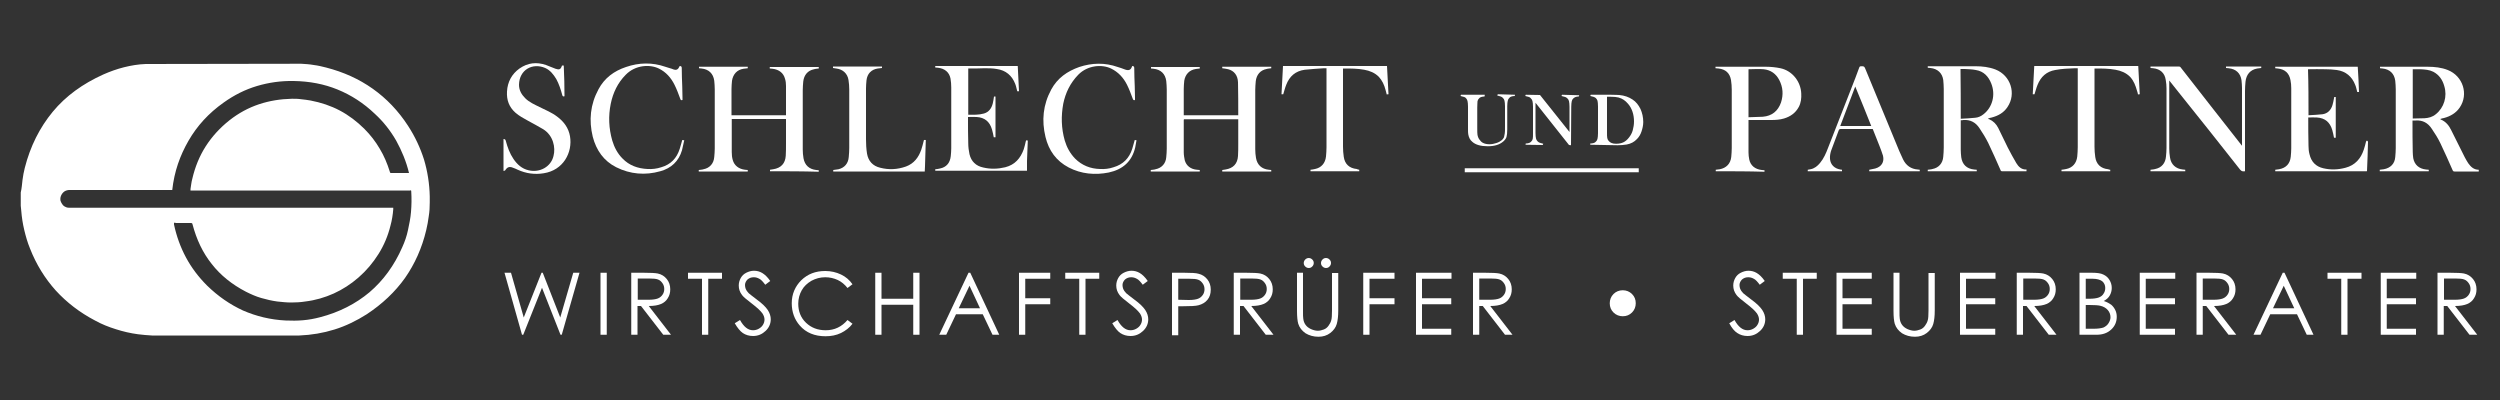 <?xml version="1.0" encoding="utf-8"?>
<!-- Generator: Adobe Illustrator 24.0.3, SVG Export Plug-In . SVG Version: 6.00 Build 0)  -->
<svg version="1.1" id="Ebene_1" xmlns="http://www.w3.org/2000/svg" xmlns:xlink="http://www.w3.org/1999/xlink" x="0px" y="0px"
	 viewBox="0 0 1000 160" style="enable-background:new 0 0 1000 160;" xml:space="preserve">
<rect x="0" y="0" width="1000" height="160" fill="#333333" stroke="none"/>
<style type="text/css">
	.st0{fill:#FFFFFF;}
</style>
<path class="st0" d="M647,58.1c1.3,0,2.5-0.1,3.7-0.3c1.6-0.3,3-1,4.1-2.2c0.8-0.8,1.4-1.8,1.8-3c0.4-1.2,0.7-2.5,0.7-3.8
	c0-1.9-0.4-3.6-1.1-5.2c-0.8-1.6-1.8-2.9-3.2-3.8c-1.5-1-3.2-1.6-5.3-1.8c-0.5,0-1.6-0.1-3.4-0.1h-8l-0.2,0.5c1,0.2,1.7,0.4,2.2,0.8
	c0.3,0.3,0.6,0.7,0.7,1.1c0.1,0.5,0.2,1.2,0.2,2.3v10.7c0,1-0.1,1.7-0.2,2.2c-0.1,0.5-0.3,0.8-0.6,1.1c-0.3,0.3-0.5,0.5-0.9,0.6
	c-0.3,0.1-0.8,0.2-1.3,0.2h-0.1v0.5h0.2L647,58.1z M642.7,38.7h1.6c1.3,0,2.3,0.1,3.1,0.3c1.5,0.4,2.7,1.2,3.8,2.5
	c0.8,0.9,1.4,2,1.8,3.2c0.4,1.2,0.6,2.5,0.6,3.9c0,1.2-0.2,2.4-0.5,3.5c-0.3,1.1-0.8,2-1.5,2.9c-0.7,0.9-1.4,1.5-2.2,1.9
	c-0.8,0.4-1.8,0.6-3,0.6c-1.4,0-2.3-0.4-2.9-1.1c-0.3-0.3-0.5-0.7-0.6-1.2c-0.1-0.5-0.1-1.2-0.1-2.1V38.7z M613.1,55.5
	c-0.1,0.5-0.3,0.8-0.6,1.1c-0.3,0.3-0.5,0.5-0.9,0.6c-0.3,0.1-0.8,0.2-1.3,0.2l-0.1,0.5l6.9,0.1l0.2-0.5c-0.7-0.2-1.1-0.3-1.4-0.4
	c-0.3-0.1-0.6-0.3-0.9-0.6c-0.3-0.3-0.5-0.7-0.6-1.1c-0.1-0.5-0.2-1.2-0.2-2.2V41.1L627.6,58l0.8,0.1v-0.1h0v-0.1l0.1-15.2
	c0-1,0.1-1.7,0.2-2.2c0.1-0.5,0.3-0.8,0.6-1.1c0.5-0.5,1.2-0.8,2.2-0.8l0.2-0.5l-6.9-0.2l-0.2,0.5c0.7,0.2,1.1,0.3,1.5,0.4
	c0.3,0.1,0.6,0.3,0.9,0.6c0.3,0.3,0.5,0.6,0.6,1.1c0.1,0.5,0.2,1.2,0.2,2.2v10.1L616,38l-5.7-0.1l-0.2,0.5c0.7,0.2,1.1,0.3,1.5,0.4
	c0.3,0.1,0.6,0.3,0.8,0.6c0.3,0.3,0.5,0.6,0.6,1.1c0.1,0.5,0.2,1.2,0.2,2.2v10.7C613.2,54.3,613.2,55.1,613.1,55.5z M655.5,67.3
	h-69.6v1.6h69.6V67.3z M587,40.4c0.1,0.5,0.2,1.2,0.2,2.2v8.8c0,1.1,0,1.9,0.1,2.3c0.2,1.2,0.7,2.3,1.6,3c1.3,1.2,3.4,1.8,6.2,1.8
	c2.6,0,4.7-0.6,6.2-1.9c0.6-0.5,1.1-1.2,1.3-1.8c0.2-0.7,0.3-1.7,0.3-3.1v-9.2c0-1,0.1-1.7,0.2-2.2c0.1-0.5,0.3-0.8,0.6-1.1
	c0.2-0.3,0.5-0.5,0.9-0.6c0.3-0.1,0.8-0.2,1.3-0.2l0.1-0.5l-6.9-0.2l-0.2,0.5c0.7,0.2,1.1,0.3,1.4,0.4c0.3,0.1,0.6,0.3,0.9,0.6
	c0.3,0.3,0.5,0.7,0.6,1.1c0.1,0.5,0.2,1.2,0.2,2.2v8.1c0,1.5,0,2.4-0.1,2.8c-0.1,0.6-0.2,1.1-0.3,1.5c-0.2,0.4-0.4,0.7-0.8,1.1
	c-0.6,0.5-1.3,0.9-2.2,1.2c-0.9,0.3-1.9,0.5-2.8,0.5c-1,0-1.9-0.2-2.5-0.5c-0.7-0.3-1.2-0.9-1.7-1.6c-0.3-0.5-0.5-1-0.6-1.6
	c-0.1-0.6-0.1-1.5-0.1-2.9V43c0-1.2,0.1-2,0.1-2.5c0.1-0.5,0.3-0.8,0.6-1.1c0.2-0.3,0.5-0.5,0.9-0.6c0.3-0.1,0.8-0.2,1.3-0.2
	l0.1-0.5l0-0.2h-9.5l-0.2,0.5c0.7,0.2,1.1,0.3,1.5,0.4c0.3,0.1,0.6,0.3,0.8,0.6C586.7,39.6,586.9,40,587,40.4z"/>
<path class="st0" d="M120,25.5c0.2,0,0.3,0,0.4,0s0,0,0.1,0c1.7,0.1,3.4,0.2,5,0.5c1.7,0.2,3.3,0.6,4.9,1c7,1.8,13.2,4.6,18.7,8.5
	s10.2,8.8,14.1,14.8c2.8,4.3,4.9,8.8,6.4,13.5c1.4,4.7,2.2,9.7,2.3,14.8c0,0.1,0,0.2,0,0.3c0,0.1,0,0.2,0,0.3c0,0.2,0,0.4,0,0.6
	c0,0.2,0,0.4,0,0.6c0,0.1,0,0.2,0,0.3c0,0.1,0,0.2,0,0.3c0,1.9-0.1,3.7-0.4,5.5c-0.2,1.8-0.6,3.7-1,5.5c-1.7,7.2-4.6,13.6-8.5,19.2
	c-4,5.6-9.1,10.4-15.3,14.5c-4.1,2.6-8.4,4.7-12.9,6.1c-4.5,1.4-9.2,2.2-14.1,2.4c0,0,0,0-0.2,0s-0.3,0-0.7,0c-9.6,0-19.2,0-28.8,0
	c-9.6,0-19.2,0-28.8,0c-0.2,0-0.3,0-0.3,0c0,0,0,0-0.1,0c-0.9-0.1-1.8-0.1-2.8-0.2c-0.9-0.1-1.9-0.2-2.8-0.3c-3-0.4-6-1.1-8.8-2
	c-2.9-0.9-5.7-2-8.4-3.5c-6.1-3.2-11.3-7.2-15.7-12c-4.3-4.8-7.8-10.4-10.3-16.8c-1-2.4-1.7-4.9-2.3-7.4s-1-5.1-1.2-7.7
	c0-0.3-0.1-0.7-0.1-1c0-0.3-0.1-0.7-0.1-1c0-0.8,0-1.6,0-2.4s0-1.6,0-2.4c0-0.1,0-0.2,0-0.2c0-0.1,0-0.2,0-0.3
	C8.7,75.3,8.8,73.7,9,72c0.2-1.6,0.5-3.2,0.9-4.8c2.2-8.7,6-16.2,11.2-22.5s12-11.2,20.2-14.9c2.7-1.2,5.5-2.2,8.3-2.9
	c2.8-0.7,5.7-1.2,8.7-1.3 M69.6,89.1c0,0.1,0,0.1,0,0.2c0,0,0,0.1,0,0.1c0,0.1,0,0.1,0,0.2c0,0,0,0.1,0,0.2c1,4.7,2.6,9.1,4.8,13.2
	c2.2,4.1,5,7.8,8.4,11.2c4.4,4.3,9.2,7.6,14.4,10c5.3,2.3,11,3.7,17.1,4c2.3,0.1,4.6,0.1,6.9-0.1c2.3-0.2,4.5-0.6,6.8-1.2
	c7.7-2,14.3-5.4,19.8-10c5.5-4.7,9.9-10.7,13.1-18c1-2.2,1.8-4.5,2.3-6.9s1-4.7,1.2-7.2c0.1-1.4,0.2-2.8,0.2-4.1
	c0-1.4,0-2.8-0.1-4.1c0-0.2,0-0.3-0.1-0.4c-0.1-0.1-0.2-0.1-0.4,0c-0.1,0-0.2,0-0.2,0c-0.1,0-0.2,0-0.2,0c-14.4,0-28.9,0-43.3,0
	s-28.9,0-43.3,0c-0.1,0-0.2,0-0.4,0c-0.1,0-0.3,0-0.4,0c0-0.1,0-0.2,0-0.3s0-0.2,0-0.3c0.1-0.7,0.2-1.3,0.3-2s0.2-1.3,0.4-2
	c1.1-4.8,2.9-9.2,5.4-13.1c2.5-3.9,5.7-7.4,9.5-10.4c3.7-2.9,7.6-5,11.8-6.4c4.2-1.4,8.6-2.1,13.2-2.2c1.2,0,2.5,0,3.7,0.2
	c1.2,0.1,2.5,0.3,3.7,0.5c4.2,0.8,8.1,2.1,11.7,4c3.6,1.9,6.9,4.4,9.9,7.4c2.4,2.4,4.4,5,6.1,7.9c1.7,2.8,3,5.9,4,9.1
	c0.1,0.3,0.1,0.4,0.2,0.5c0.1,0.1,0.2,0.1,0.5,0.1c1.1,0,2.1,0,3.2,0s2.1,0,3.2,0c0.1,0,0.2,0,0.3,0s0.2,0,0.3,0
	c-1.1-4.6-2.9-8.9-5.1-12.9c-2.3-4-5.1-7.6-8.6-10.8c-4.5-4.3-9.5-7.5-14.9-9.7c-5.4-2.2-11.2-3.3-17.5-3.4c-5.1-0.1-10,0.6-14.7,2
	c-4.7,1.4-9.1,3.6-13.3,6.6c-6.1,4.3-10.7,9.4-14.1,15.3S69.7,68.6,68.9,76c-0.1,0-0.2,0-0.4,0c-0.1,0-0.2,0-0.4,0
	c-6.7,0-13.3,0-20,0s-13.3,0-20,0c-0.1,0-0.2,0-0.3,0c-0.1,0-0.2,0-0.3,0c-0.8,0.1-1.4,0.3-1.9,0.7c-0.5,0.4-0.9,0.9-1.2,1.6
	c-0.3,0.7-0.3,1.4-0.2,2c0.2,0.6,0.5,1.2,1,1.8c0.4,0.4,0.8,0.6,1.3,0.8s1,0.2,1.6,0.2c21.4,0,42.8,0,64.2,0c21.4,0,42.8,0,64.2,0
	c0.1,0,0.3,0,0.4,0s0.3,0,0.4,0c0,0.1,0,0.2,0,0.3c0,0.1,0,0.2,0,0.3c-0.1,1.1-0.2,2.2-0.4,3.3c-0.2,1.1-0.4,2.2-0.7,3.2
	c-1,4.1-2.6,7.9-4.8,11.4s-4.8,6.6-8,9.4c-3.1,2.7-6.4,4.8-9.9,6.4c-3.6,1.6-7.3,2.7-11.4,3.2c-1.9,0.3-3.7,0.4-5.6,0.4
	c-1.9,0-3.7-0.2-5.6-0.4c-2.2-0.3-4.3-0.8-6.4-1.4s-4.1-1.5-6.1-2.5c-5.6-2.9-10.2-6.6-13.7-11.1c-3.6-4.5-6.1-9.8-7.7-15.9
	c-0.1-0.2-0.1-0.4-0.2-0.4s-0.2-0.1-0.4-0.1c-0.9,0-1.7,0-2.6,0c-0.9,0-1.7,0-2.6,0c-0.4,0-0.6,0-0.8,0C70.2,89.1,70,89.1,69.6,89.1
	z"/>
<g>
	<path class="st0" d="M308,68.5c0-0.2,0-0.4,0-0.6c0.5-0.1,0.9-0.1,1.3-0.2c3.1-0.5,4.8-2.3,5-5.4c0.1-1.6,0.1-3.2,0.1-4.8
		c0-3.1,0-6.2,0-9.3c0-0.2,0-0.4,0-0.6c-7.3,0-14.5,0-21.7,0c0,0.1,0,0.2,0,0.3c0,4.3,0,8.6,0,12.9c0,1.1,0.1,2.2,0.4,3.2
		c0.6,2.2,2.4,3.6,4.9,3.9c0.4,0,0.7,0.1,1.1,0.1c0,0.2,0,0.4,0,0.6c-6.5,0-13,0-19.6,0c0-0.2,0-0.4,0-0.6c0.6-0.1,1.3-0.1,1.9-0.3
		c2.5-0.5,4.1-2.3,4.3-4.9c0.1-1.1,0.2-2.3,0.2-3.4c0-7.9,0-15.8,0-23.7c0-1.1-0.1-2.3-0.2-3.4c-0.4-2.9-2.2-4.6-5.1-4.9
		c-0.3,0-0.7-0.1-1-0.1c0-0.2,0-0.4,0-0.6c6.5,0,13,0,19.5,0c0,0.2,0,0.4,0,0.6c-0.6,0.1-1.1,0.1-1.7,0.2c-2.6,0.4-4.2,2.2-4.6,4.8
		c-0.1,1.1-0.2,2.2-0.2,3.3c0,3.3,0,6.6,0,9.9c0,0.2,0,0.4,0,0.6c7.3,0,14.5,0,21.8,0c0-0.1,0-0.2,0-0.3c0-3.8,0-7.6,0-11.4
		c0-1-0.1-2-0.4-2.9c-0.6-2.3-2.4-3.7-5-4c-0.4,0-0.7-0.1-1.1-0.1c0-0.2,0-0.4,0-0.6c6.5,0,13,0,19.6,0c0,0.2,0,0.4,0,0.6
		c-0.6,0.1-1.3,0.1-1.9,0.3c-2.5,0.5-4,2.3-4.3,4.9c-0.1,1.2-0.2,2.4-0.2,3.5c0,7.9,0,15.8,0,23.7c0,1.2,0.1,2.3,0.3,3.5
		c0.5,2.8,2.3,4.4,5.1,4.7c0.3,0,0.7,0.1,1,0.1c0,0.2,0,0.4,0,0.6C321.1,68.5,314.6,68.5,308,68.5z"/>
	<path class="st0" d="M495.3,46.1c0-0.1,0-0.1,0-0.1c0-4.4,0-8.7-0.1-13.1c-0.1-2.8-1.6-4.6-3.9-5.2c-0.8-0.2-1.6-0.3-2.4-0.4
		c0-0.1,0-0.3,0-0.6c6.5,0,13,0,19.6,0c0,0.2,0,0.4,0,0.6c-0.6,0.1-1.3,0.1-1.9,0.3c-2.5,0.5-4,2.3-4.3,4.9
		c-0.1,1.2-0.2,2.4-0.2,3.5c0,7.9,0,15.8,0,23.7c0,1.2,0.1,2.3,0.3,3.5c0.5,2.8,2.3,4.4,5.1,4.7c0.3,0,0.7,0.1,1,0.1
		c0,0.2,0,0.4,0,0.6c-6.5,0-13,0-19.6,0c0-0.2,0-0.4,0-0.6c0.5-0.1,0.9-0.1,1.3-0.2c3.1-0.5,4.8-2.3,5-5.4c0.1-1.6,0.1-3.2,0.1-4.7
		c0-3.1,0-6.3,0-9.4c0-0.2,0-0.4,0-0.6c-7.3,0-14.5,0-21.7,0c0,0.1-0.1,0.2-0.1,0.3c0,4.3,0,8.6,0,12.9c0,1.1,0.2,2.2,0.4,3.2
		c0.6,2.2,2.4,3.6,4.9,3.8c0.4,0,0.7,0.1,1.1,0.1c0,0.2,0,0.4,0,0.6c-6.5,0-13,0-19.6,0c0-0.2,0-0.4,0-0.6c0.6-0.1,1.3-0.1,1.9-0.3
		c2.5-0.5,4.1-2.3,4.3-4.8c0.1-1.1,0.2-2.3,0.2-3.4c0-7.9,0-15.8,0-23.7c0-1.1-0.1-2.3-0.2-3.4c-0.4-2.9-2.2-4.6-5.1-4.9
		c-0.3,0-0.7-0.1-1-0.1c0-0.2,0-0.4,0-0.6c6.5,0,13,0,19.5,0c0,0.2,0,0.4,0,0.6c-0.5,0.1-1.1,0.1-1.6,0.2c-2.6,0.4-4.2,2.2-4.6,4.7
		c-0.1,1.1-0.2,2.2-0.2,3.3c0,3.3,0,6.6,0,9.9c0,0.2,0,0.4,0,0.6C480.8,46.1,488,46.1,495.3,46.1z"/>
	<path class="st0" d="M387.3,27.4c0,6.2,0,12.3,0,18.5c2.1,0,4.2,0.1,6.3-0.5c2-0.6,3-2.1,3.5-4c0.2-0.9,0.4-1.9,0.5-2.8
		c0.2,0,0.4,0,0.6,0c0,5.4,0,10.9,0,16.3c-0.3,0-0.5,0-0.7,0c-0.2-1-0.4-2.1-0.7-3.1c-0.9-3.1-2.9-4.8-6.1-5c-1.1-0.1-2.3,0-3.5,0
		c0,0.1,0,0.3,0,0.4c0,3.4,0,6.8,0.1,10.1c0,1.5,0.2,3,0.5,4.4c0.7,2.9,2.6,4.7,5.5,5.3c2.9,0.7,5.9,0.6,8.8-0.1
		c3.9-1,6.1-3.6,7.4-7.2c0.3-1,0.6-2.1,0.8-3.1c0.1-0.3,0.1-0.5,0.5-0.5c0.4,0.1,0.3,0.4,0.3,0.6c-0.1,2.6-0.2,5.2-0.3,7.7
		c0,1.3,0,2.5,0,3.9c-12.3,0-24.5,0-36.7,0c0-0.2,0-0.4,0-0.6c0.7-0.1,1.3-0.1,1.9-0.3c2.5-0.5,4-2.2,4.3-4.9
		c0.1-1.1,0.2-2.1,0.2-3.2c0-8.1,0-16.2,0-24.3c0-1.2-0.1-2.4-0.3-3.6c-0.5-2.5-2.3-4-5-4.3c-0.4,0-0.7-0.1-1.1-0.1
		c0-0.2,0-0.4,0-0.6c11,0,21.9,0,33,0c0.2,3.3,0.3,6.7,0.5,10.1c-0.3,0-0.5,0-0.7,0c-0.3-1-0.4-1.9-0.8-2.9c-1.3-3.4-3.8-5.5-7.4-6
		c-1.6-0.3-3.3-0.3-5-0.3C391.6,27.4,389.5,27.4,387.3,27.4z"/>
	<path class="st0" d="M225.8,38.5c-0.5,0.2-0.8,0-0.9-0.5c-0.6-2.2-1.3-4.4-2.4-6.4c-1.1-1.8-2.4-3.5-4.4-4.4
		c-5.1-2.2-10.4,0.7-10.5,6.7c0,2.2,1,3.9,2.5,5.4c1.6,1.6,3.7,2.5,5.7,3.5c2.4,1.2,4.9,2.2,7,3.8c2.7,2,4.6,4.5,5.2,7.9
		c1.1,6.5-2.7,13.6-10.5,14.8c-3.6,0.6-7.1,0.1-10.4-1.4c-0.6-0.3-1.3-0.6-1.9-0.8c-1.4-0.6-2.3-0.3-3.1,1c-0.1,0.2-0.5,0.2-0.7,0.3
		c0-4.3,0-8.5,0-12.8c0.6,0,0.8,0.3,0.9,0.7c0.7,2.6,1.6,5.1,3.1,7.3c1.5,2.2,3.4,3.9,6,4.5c4.5,1.1,9-1.4,10-5.7
		c0.9-3.4-0.1-8.2-4.1-10.7c-2-1.2-4.1-2.3-6.1-3.4c-1.8-1-3.5-1.9-5-3.2c-2.6-2.3-3.6-5.1-3.4-8.5c0.2-3.8,1.9-7,5-9.2
		c3.3-2.3,6.8-2.7,10.6-1.4c1.1,0.4,2.2,0.9,3.3,1.3c0.2,0.1,0.3,0.1,0.5,0.2c1.5,0.5,2.1,0.3,2.6-1.3c0.2,0,0.4,0,0.7,0
		C225.7,30.4,225.8,34.5,225.8,38.5z"/>
	<path class="st0" d="M543.7,67.9c0,0.2,0,0.4,0,0.6c-6.5,0-13,0-19.5,0c0-0.2,0-0.4,0-0.6c0.6-0.1,1.2-0.1,1.8-0.3
		c2.5-0.5,4.1-2.3,4.4-5c0.1-1.2,0.2-2.4,0.2-3.7c0-10.3,0-20.5,0-30.8c0-0.2,0-0.5,0-0.8c-0.4,0-0.8,0-1.1,0
		c-2.5,0.2-5.1,0.3-7.6,0.6c-3.7,0.5-6.1,2.6-7.4,6c-0.5,1.2-0.8,2.5-1.2,3.8c-0.1,0-0.4,0-0.7,0c0.2-3.8,0.4-7.5,0.6-11.3
		c13.9,0,27.7,0,41.6,0c0.2,3.7,0.4,7.5,0.6,11.3c-0.2,0-0.4,0-0.7,0.1c-0.2-0.6-0.3-1.3-0.5-1.9c-0.5-1.9-1.3-3.7-2.7-5.2
		c-1.6-1.6-3.6-2.4-5.8-2.8c-2.7-0.5-5.4-0.5-8.2-0.5c-0.1,0-0.1,0-0.3,0c0,0.2,0,0.4,0,0.6c0,10.2,0,20.4,0,30.6
		c0,1.4,0.1,2.8,0.3,4.1c0.4,2.9,2.2,4.6,5.2,4.9C543,67.8,543.3,67.8,543.7,67.9z"/>
	<path class="st0" d="M271.9,26.4c0.5,0,0.8,0.2,0.8,0.8c0,2.5,0.1,4.9,0.2,7.4c0,1.5,0.1,3.1,0.1,4.6c0,0.3,0,0.6,0,0.8
		c-0.5,0.2-0.8,0-0.9-0.5c-0.7-1.9-1.4-3.8-2.3-5.6c-1.4-2.8-3.4-5.1-6.3-6.5c-3.5-1.7-9.3-1.5-13.2,2.5c-3.2,3.2-5.1,7.2-6,11.6
		c-1,4.9-0.8,9.8,0.6,14.7c0.8,2.7,2.1,5.2,4.1,7.2c2.7,2.8,6.1,4,10,4.2c1.9,0.1,3.7-0.1,5.5-0.7c3.8-1.1,6.2-3.6,7.4-7.4
		c0.4-1.1,0.6-2.3,1-3.5c0.2,0,0.4,0.1,0.8,0.1c-0.3,1.4-0.6,2.7-0.9,4c-1.3,4.4-4.3,7.2-8.7,8.4c-6,1.7-12,1.2-17.6-1.6
		c-5-2.5-8-6.8-9.4-12.2c-1.6-6.6-1-12.9,2.3-19c2.4-4.5,6.2-7.3,11-8.9c5.2-1.8,10.5-1.9,15.7-0.1c0.8,0.3,1.7,0.5,2.6,0.8
		C270.7,28.4,271.2,27.8,271.9,26.4z"/>
	<path class="st0" d="M453.9,56c0.2,0,0.4,0.1,0.7,0.1c-0.2,0.9-0.3,1.9-0.5,2.8c-1.3,5.7-5,8.9-10.6,10.1c-5.5,1.1-11,0.6-16-2
		c-5-2.6-8-6.8-9.3-12.2c-1.6-6.6-1-12.9,2.3-19c2.5-4.6,6.4-7.3,11.2-9c5.1-1.7,10.3-1.8,15.4,0c1,0.3,1.9,0.6,2.9,1
		c1.4,0.5,2.3,0.3,2.8-1.2c0-0.1,0.1-0.1,0.1-0.2c0.5,0,0.8,0.2,0.8,0.8c0,2.5,0.1,4.9,0.2,7.4c0,1.5,0.1,3.1,0.1,4.6
		c0,0.3,0,0.6,0,0.8c-0.5,0.2-0.7,0-0.9-0.5c-0.7-1.9-1.4-3.8-2.3-5.6c-1.4-2.8-3.5-5.1-6.4-6.5c-3.5-1.7-9.3-1.4-13.1,2.5
		c-3.2,3.3-5.1,7.2-6,11.6c-0.9,4.9-0.8,9.8,0.6,14.7c0.8,2.7,2.1,5.1,4.1,7.2c2.8,2.8,6.2,4.1,10,4.2c1.8,0.1,3.7-0.1,5.4-0.7
		c3.8-1.1,6.3-3.6,7.5-7.4C453.3,58.3,453.5,57.2,453.9,56z"/>
	<path class="st0" d="M333.2,27.2c0-0.2,0-0.4,0-0.6c6.5,0,13,0,19.6,0c0,0.2,0,0.4,0,0.6c-0.6,0.1-1.1,0.1-1.7,0.2
		c-2.6,0.4-4.2,2.1-4.5,4.7c-0.1,1.1-0.2,2.2-0.2,3.3c0,6.8,0,13.5,0,20.3c0,1.9,0.1,3.8,0.4,5.7c0.5,3,2.3,5,5.3,5.7
		c3.5,0.9,6.9,0.7,10.3-0.5c3.2-1.2,5-3.6,6.1-6.7c0.4-1.2,0.7-2.4,1-3.6c0-0.1,0.1-0.2,0.1-0.3c0.8-0.1,0.8,0,0.7,0.6
		c-0.1,3.3-0.2,6.6-0.3,9.9c0,0.7-0.1,1.4-0.1,2.1c-12.2,0-24.4,0-36.6,0c0-0.2,0-0.4,0-0.6c0.7-0.1,1.4-0.2,2.1-0.3
		c2.4-0.6,3.9-2.3,4.1-4.9c0.1-1.2,0.2-2.4,0.2-3.6c0-7.8,0-15.6,0-23.4c0-1.3-0.1-2.5-0.3-3.8c-0.4-2.6-2.3-4.3-4.9-4.6
		C334.1,27.3,333.7,27.3,333.2,27.2z"/>
</g>
<g>
	<path class="st0" d="M784.3,48.1c0,1.8,0,3.4,0,5.1c0,2.2,0,4.5,0,6.7c0,1,0.1,2,0.2,3c0.4,2.9,2.2,4.6,5.1,4.9
		c0.4,0,0.7,0.1,1.1,0.1c0,0.2,0,0.4,0,0.6c-6.5,0-13,0-19.6,0c0-0.2,0-0.4,0-0.6c0.6-0.1,1.3-0.1,1.9-0.3c2.5-0.5,4.1-2.3,4.3-4.9
		c0.1-1.2,0.2-2.4,0.2-3.7c0-7.8,0-15.6,0-23.4c0-1.2-0.1-2.4-0.2-3.6c-0.4-2.8-2.3-4.5-5.1-4.8c-0.3,0-0.7-0.1-1.1-0.1
		c0-0.2,0-0.4,0-0.6c0.2,0,0.4,0,0.6,0c6.2,0,12.4,0,18.5,0c2.7,0,5.4,0.3,8,1.3c6.1,2.4,8.4,9.7,4.8,15c-1.5,2.3-3.7,3.5-6.3,4.2
		c-0.5,0.1-0.9,0.2-1.4,0.4c0,0,0,0-0.1,0.1c0.2,0.1,0.3,0.2,0.5,0.2c1.6,0.7,2.8,1.9,3.6,3.5c1.3,2.6,2.5,5.2,3.8,7.8
		c1.1,2.1,2.2,4.2,3.4,6.2c0.9,1.5,2.1,2.7,4.1,2.6c0,0.2,0,0.4,0,0.7c-0.2,0-0.3,0-0.5,0c-3.1,0-6.1,0-9.2,0
		c-0.4,0-0.6-0.1-0.7-0.5c-1.6-3.6-3.2-7.3-4.9-10.8c-1-2-2.2-4-3.5-5.9c-1.5-2.3-3.6-3.5-6.5-3.3C785.2,48.1,784.8,48.1,784.3,48.1
		z M784.3,47.5c2-0.1,3.9-0.2,5.8-0.4c1.2-0.1,2.3-0.6,3.3-1.4c3.6-2.8,4.9-7.8,3.1-12.3c-1.1-2.8-3-4.9-6.2-5.4
		c-1.4-0.3-2.9-0.3-4.4-0.4c-0.6,0-1.1,0-1.7,0C784.3,34.2,784.3,40.8,784.3,47.5z"/>
	<path class="st0" d="M991.5,67.9c0,0.3,0,0.5,0,0.7c-0.2,0-0.3,0-0.5,0c-3.1,0-6.1,0-9.2,0c-0.4,0-0.5-0.1-0.7-0.4
		c-1.6-3.6-3.2-7.3-4.9-10.8c-1-2.1-2.2-4-3.5-5.9c-1.5-2.3-3.6-3.5-6.4-3.3c-0.4,0-0.7,0-1.1,0c-0.1,0-0.1,0-0.2,0
		c0,0.2,0,0.3,0,0.5c0,4,0,8.1,0.1,12.1c0,0.8,0.1,1.7,0.2,2.5c0.5,2.6,2.3,4.2,5.1,4.5c0.4,0,0.7,0.1,1.1,0.1c0,0.2,0,0.4,0,0.6
		c-6.5,0-13,0-19.6,0c0-0.2,0-0.4,0-0.6c0.5-0.1,1.1-0.1,1.6-0.2c2.7-0.5,4.4-2.2,4.6-4.9c0.1-1.2,0.2-2.3,0.2-3.5
		c0-7.9,0-15.7,0-23.6c0-1.1-0.1-2.3-0.2-3.4c-0.4-2.9-2.2-4.6-5.1-4.9c-0.3,0-0.7-0.1-1-0.1c0-0.2,0-0.4,0-0.6c0.2,0,0.4,0,0.6,0
		c6.2,0,12.3,0,18.5,0c2.7,0,5.5,0.3,8,1.3c6.1,2.4,8.4,9.7,4.8,15c-1.5,2.2-3.7,3.5-6.3,4.2c-0.5,0.1-1,0.2-1.5,0.4
		c0.1,0.1,0.1,0.1,0.2,0.2c2,0.8,3.3,2.4,4.2,4.3c1.8,3.6,3.6,7.2,5.4,10.8c0.4,0.8,0.9,1.6,1.4,2.4
		C988.3,66.7,989.5,67.9,991.5,67.9z M965.1,47.4c0.1,0,0.2,0,0.3,0c1.5,0,2.9-0.1,4.4-0.1c1.6-0.1,3.2-0.5,4.5-1.6
		c3.3-2.6,4.7-7.1,3.4-11.3c-0.7-2.5-2.1-4.5-4.4-5.7c-1.6-0.8-3.3-0.9-5-1c-1,0-2.1,0-3.2,0C965.1,34.2,965.1,40.8,965.1,47.4z"/>
	<path class="st0" d="M686.3,68.5c0-0.2,0-0.4,0-0.6c0.6-0.1,1.1-0.1,1.6-0.2c2.6-0.5,4.3-2.2,4.6-4.9c0.1-1.2,0.2-2.4,0.2-3.6
		c0-7.8,0-15.5,0-23.3c0-1.3-0.1-2.6-0.3-3.9c-0.5-2.8-2.2-4.3-5-4.6c-0.4,0-0.7-0.1-1.2-0.1c0-0.2,0-0.4,0-0.6c0.2,0,0.4,0,0.6,0
		c6.5,0,13,0,19.6,0c1.9,0,3.9,0.2,5.8,0.6c4.7,1,8.1,5.3,8.3,10.1c0.1,1.9-0.1,3.7-1,5.4c-1.3,2.4-3.3,3.8-5.9,4.6
		c-1.7,0.5-3.4,0.6-5.2,0.6c-2.8,0-5.6,0-8.4,0c-0.2,0-0.4,0-0.6,0c0,0.1,0,0.2,0,0.2c0,4.2,0,8.4,0,12.7c0,1,0.1,1.9,0.3,2.9
		c0.5,2.4,2.3,3.9,5,4.2c0.4,0,0.7,0.1,1.1,0.1c0,0.2,0,0.4,0,0.6C699.3,68.5,692.8,68.5,686.3,68.5z M699.4,27.7
		c0,6.4,0,12.8,0,19.2c1.9-0.1,3.8-0.1,5.7-0.2c3.7-0.3,6.1-2.3,7.3-5.7c1-3.1,0.8-6.1-0.7-9c-1.3-2.5-3.4-4-6.2-4.3
		C703.5,27.5,701.5,27.7,699.4,27.7z"/>
	<path class="st0" d="M860.2,68.5c0-0.2,0-0.4,0-0.6c0.6-0.1,1.3-0.1,1.9-0.3c2.5-0.5,4.1-2.3,4.3-5.1c0.1-1.1,0.2-2.2,0.2-3.3
		c0-7.9,0-15.8,0-23.8c0-1.1-0.1-2.3-0.3-3.4c-0.4-2.8-2.2-4.4-5-4.7c-0.4,0-0.7-0.1-1.1-0.1c0-0.2,0-0.4,0-0.6c0.2,0,0.3,0,0.5,0
		c3.6,0,7.2,0,10.8,0c0.4,0,0.6,0.1,0.8,0.4c8,10.3,16.1,20.6,24.1,30.8c0.1,0.1,0.2,0.3,0.4,0.5c0-0.3,0-0.4,0-0.6
		c0-7.5,0-15,0-22.5c0-1-0.1-2.1-0.2-3.1c-0.4-2.8-2.2-4.5-5.1-4.8c-0.3,0-0.7-0.1-1.1-0.1c0-0.2,0-0.4,0-0.6c4.7,0,9.4,0,14.1,0
		c0,0.2,0,0.4,0,0.6c-0.5,0.1-1.1,0.1-1.6,0.2c-2.8,0.5-4.4,2.4-4.7,5.3c-0.1,1.2-0.2,2.4-0.2,3.7c0,10.5,0,21,0,31.4
		c0,0.2,0,0.5,0,0.7c-0.8,0.1-1.4,0.1-2-0.7c-8.1-10.3-16.2-20.5-24.4-30.7c-1.2-1.5-2.3-2.9-3.5-4.4c-0.1-0.1-0.2-0.2-0.4-0.5
		c0,0.3,0,0.5,0,0.7c0,8.8,0,17.7,0,26.5c0,1.2,0.1,2.4,0.3,3.6c0.4,2.8,2.3,4.5,5.1,4.8c0.3,0,0.7,0.1,1,0.1c0,0.2,0,0.4,0,0.6
		C869.6,68.5,864.9,68.5,860.2,68.5z"/>
	<path class="st0" d="M923.4,46.1c1.9-0.1,3.8-0.2,5.6-0.4c2.1-0.3,3.4-1.7,4-3.7c0.3-0.9,0.4-1.8,0.6-2.7c0-0.2,0.1-0.3,0.1-0.5
		c0.2,0,0.5,0,0.6,0c0,5.5,0,10.9,0,16.3c-0.3,0-0.5,0-0.7,0c-0.2-1-0.4-2.1-0.7-3.1c-0.9-3.1-2.9-4.8-6.1-5c-1.1-0.1-2.3,0-3.5,0
		c0,0,0,0.1,0,0.1c0,3.7,0,7.4,0.1,11.2c0,1.1,0.1,2.3,0.4,3.4c0.7,3,2.5,4.9,5.5,5.6c3,0.7,5.9,0.6,8.9-0.2c3.8-1,6.1-3.6,7.3-7.2
		c0.4-1.1,0.6-2.1,0.9-3.2c0.1-0.3,0.2-0.5,0.5-0.4c0.1,0.1,0.3,0.3,0.3,0.4c-0.1,3.9-0.2,7.8-0.4,11.7c0,0,0,0-0.1,0.1
		c-12.2,0-24.3,0-36.6,0c0-0.2,0-0.4,0-0.6c0.5-0.1,1-0.1,1.5-0.2c2.8-0.5,4.4-2.2,4.7-5c0.1-1.1,0.2-2.3,0.2-3.4c0-8,0-16,0-24
		c0-1.1-0.1-2.2-0.3-3.2c-0.5-2.8-2.2-4.4-5.1-4.7c-0.3,0-0.7-0.1-1-0.1c0-0.2,0-0.4,0-0.6c11,0,21.9,0,33,0
		c0.2,3.3,0.4,6.7,0.5,10.1c-0.3,0-0.5,0-0.7,0c-0.3-1-0.4-1.9-0.8-2.8c-1.3-3.4-3.8-5.5-7.4-6c-1.5-0.2-3-0.3-4.5-0.3
		c-2.3-0.1-4.6,0-7,0C923.4,33.7,923.4,39.8,923.4,46.1z"/>
	<path class="st0" d="M844.1,67.9c0,0.2,0,0.4,0,0.6c-6.5,0-13,0-19.5,0c0-0.2,0-0.4,0-0.6c0.6-0.1,1.2-0.1,1.9-0.3
		c2.5-0.5,4.1-2.3,4.4-5c0.1-1.2,0.2-2.4,0.2-3.7c0-10.3,0-20.5,0-30.8c0-0.2,0-0.5,0-0.8c-0.4,0-0.8,0-1.2,0
		c-2.6,0.1-5.2,0.2-7.8,0.7c-3.5,0.6-5.8,2.7-7.1,6c-0.5,1.2-0.8,2.5-1.2,3.7c-0.2,0-0.4,0-0.7,0c0.2-3.8,0.4-7.5,0.6-11.3
		c13.9,0,27.7,0,41.6,0c0.2,3.7,0.4,7.5,0.6,11.3c-0.2,0-0.4,0-0.7,0.1c-0.1-0.5-0.2-1-0.4-1.5c-0.6-2.1-1.3-4-2.8-5.6
		c-1.6-1.6-3.6-2.4-5.8-2.8c-2.7-0.5-5.4-0.5-8.1-0.5c-0.1,0-0.2,0-0.3,0c0,0.2,0,0.4,0,0.6c0,10.2,0,20.5,0,30.7
		c0,1.4,0.1,2.7,0.3,4.1c0.4,2.9,2.2,4.6,5.2,4.9C843.4,67.8,843.8,67.9,844.1,67.9z"/>
	<path class="st0" d="M767.9,67.9c0,0.2,0,0.4,0,0.6c-6.7,0-13.4,0-20.2,0c0-0.2,0-0.4,0-0.6c0.8-0.2,1.6-0.3,2.4-0.5
		c2.5-0.7,3.7-2.6,3.1-5.1c-0.4-1.3-0.9-2.6-1.4-3.9c-0.9-2.3-1.8-4.5-2.7-6.8c-0.2,0-0.4,0-0.5,0c-4.1,0-8.2,0-12.3,0
		c-0.4,0-0.6,0.1-0.8,0.5c-1,2.8-2.1,5.5-3.1,8.3c-0.3,1-0.5,2.1-0.4,3.2c0.2,2.3,1.8,3.8,4.1,4.2c0.2,0,0.5,0.1,0.7,0.1
		c0,0.2,0,0.4,0,0.6c-4.6,0-9.1,0-13.7,0c0-0.2,0-0.4,0-0.6c0.4-0.1,0.7-0.1,1.1-0.2c1.6-0.3,2.8-1.3,3.8-2.5c1.5-1.8,2.4-3.9,3.2-6
		c3.1-7.9,6.2-15.9,9.3-23.8c1.1-2.8,2.2-5.6,3.2-8.4c0.1-0.3,0.3-0.5,0.7-0.5c1.3,0,1.3,0,1.8,1.2c4.5,10.9,9,21.8,13.5,32.7
		c0.5,1.1,1,2.2,1.5,3.3c1.2,2.5,3.2,3.9,5.9,4.1C767.4,67.8,767.6,67.9,767.9,67.9z M736.1,50.4c4.2,0,8.3,0,12.4,0
		c-2.1-5.3-4.2-10.5-6.4-15.8C740.1,39.9,738.1,45.1,736.1,50.4z"/>
</g>
<g>
	<path class="st0" d="M201.8,109.1h2.6l5.1,17.9l7.1-17.9h0.5l7,17.9l5.2-17.9h2.5l-7.1,24.8h-0.5l-7.4-18.8l-7.5,18.8h-0.5
		L201.8,109.1z"/>
	<path class="st0" d="M240.2,109.1h2.5v24.8h-2.5V109.1z"/>
	<path class="st0" d="M252.6,109.1h4.9c2.8,0,4.6,0.1,5.6,0.3c1.5,0.3,2.7,1.1,3.6,2.2c0.9,1.1,1.4,2.5,1.4,4.1c0,1.4-0.3,2.5-1,3.6
		c-0.6,1-1.5,1.8-2.7,2.3c-1.2,0.5-2.8,0.8-4.9,0.8l8.9,11.5h-3.1l-8.9-11.5h-1.4v11.5h-2.5V109.1z M255.1,111.5v8.4l4.3,0
		c1.7,0,2.9-0.2,3.7-0.5c0.8-0.3,1.4-0.8,1.9-1.5s0.7-1.5,0.7-2.3c0-0.8-0.2-1.6-0.7-2.3c-0.5-0.7-1-1.2-1.8-1.5
		c-0.7-0.3-2-0.4-3.7-0.4H255.1z"/>
	<path class="st0" d="M275.2,111.5v-2.4h13.6v2.4h-5.5v22.4h-2.5v-22.4H275.2z"/>
	<path class="st0" d="M293.9,129.3l2.1-1.3c1.5,2.7,3.2,4.1,5.2,4.1c0.8,0,1.6-0.2,2.3-0.6c0.7-0.4,1.3-0.9,1.7-1.6
		c0.4-0.7,0.6-1.3,0.6-2.1c0-0.8-0.3-1.6-0.8-2.4c-0.8-1.1-2.2-2.4-4.3-4c-2.1-1.6-3.4-2.7-3.9-3.4c-0.9-1.2-1.3-2.4-1.3-3.8
		c0-1.1,0.3-2.1,0.8-3c0.5-0.9,1.2-1.6,2.2-2.1s2-0.8,3.1-0.8c1.2,0,2.3,0.3,3.3,0.9s2.1,1.6,3.2,3.2l-2,1.5
		c-0.9-1.2-1.7-2.1-2.4-2.4c-0.7-0.4-1.4-0.6-2.2-0.6c-1,0-1.8,0.3-2.5,0.9c-0.6,0.6-1,1.4-1,2.2c0,0.5,0.1,1.1,0.3,1.6
		c0.2,0.5,0.6,1.1,1.2,1.7c0.3,0.3,1.4,1.1,3.2,2.5c2.2,1.6,3.6,3,4.4,4.2c0.8,1.2,1.2,2.5,1.2,3.7c0,1.8-0.7,3.4-2.1,4.7
		c-1.4,1.3-3,2-5,2c-1.5,0-2.9-0.4-4.1-1.2C296.1,132.5,295,131.2,293.9,129.3z"/>
	<path class="st0" d="M341,113.7l-2,1.5c-1.1-1.4-2.4-2.5-3.9-3.2c-1.5-0.7-3.2-1.1-5-1.1c-2,0-3.8,0.5-5.5,1.4
		c-1.7,1-3,2.2-3.9,3.8c-0.9,1.6-1.4,3.4-1.4,5.4c0,3,1,5.6,3.1,7.6c2.1,2,4.7,3,7.9,3c3.5,0,6.4-1.4,8.7-4.1l2,1.5
		c-1.2,1.6-2.8,2.8-4.6,3.7c-1.9,0.9-3.9,1.3-6.2,1.3c-4.3,0-7.8-1.4-10.3-4.3c-2.1-2.4-3.2-5.4-3.2-8.9c0-3.6,1.3-6.7,3.8-9.2
		c2.6-2.5,5.7-3.7,9.6-3.7c2.3,0,4.4,0.5,6.3,1.4S339.8,112,341,113.7z"/>
	<path class="st0" d="M350.1,109.1h2.5v10.4h12.7v-10.4h2.5v24.8h-2.5v-12h-12.7v12h-2.5V109.1z"/>
	<path class="st0" d="M388.1,109.1l11.6,24.8H397l-3.9-8.2h-10.7l-3.9,8.2h-2.8l11.7-24.8H388.1z M387.8,114.3l-4.3,9h8.5
		L387.8,114.3z"/>
	<path class="st0" d="M407.7,109.1h12.4v2.4h-10v7.8h10v2.4h-10v12.2h-2.5V109.1z"/>
	<path class="st0" d="M426.1,111.5v-2.4h13.6v2.4h-5.5v22.4h-2.5v-22.4H426.1z"/>
	<path class="st0" d="M444.9,129.3l2.1-1.3c1.5,2.7,3.2,4.1,5.2,4.1c0.8,0,1.6-0.2,2.3-0.6c0.7-0.4,1.3-0.9,1.7-1.6
		c0.4-0.7,0.6-1.3,0.6-2.1c0-0.8-0.3-1.6-0.8-2.4c-0.8-1.1-2.2-2.4-4.3-4c-2.1-1.6-3.4-2.7-3.9-3.4c-0.9-1.2-1.3-2.4-1.3-3.8
		c0-1.1,0.3-2.1,0.8-3c0.5-0.9,1.2-1.6,2.2-2.1s2-0.8,3.1-0.8c1.2,0,2.3,0.3,3.3,0.9s2.1,1.6,3.2,3.2l-2,1.5
		c-0.9-1.2-1.7-2.1-2.4-2.4c-0.7-0.4-1.4-0.6-2.2-0.6c-1,0-1.8,0.3-2.5,0.9c-0.6,0.6-1,1.4-1,2.2c0,0.5,0.1,1.1,0.3,1.6
		c0.2,0.5,0.6,1.1,1.2,1.7c0.3,0.3,1.4,1.1,3.2,2.5c2.2,1.6,3.6,3,4.4,4.2c0.8,1.2,1.2,2.5,1.2,3.7c0,1.8-0.7,3.4-2.1,4.7
		c-1.4,1.3-3,2-5,2c-1.5,0-2.9-0.4-4.1-1.2C447.1,132.5,446,131.2,444.9,129.3z"/>
	<path class="st0" d="M468.8,109.1h4.9c2.8,0,4.8,0.1,5.7,0.4c1.4,0.3,2.6,1.1,3.5,2.2c0.9,1.1,1.4,2.5,1.4,4.1c0,1.7-0.4,3-1.3,4.1
		c-0.9,1.1-2.1,1.8-3.6,2.2c-1.1,0.3-3.2,0.4-6.3,0.4h-1.8v11.6h-2.5V109.1z M471.3,111.5v8.4l4.2,0.1c1.7,0,2.9-0.2,3.7-0.5
		c0.8-0.3,1.4-0.8,1.9-1.5c0.5-0.7,0.7-1.5,0.7-2.3c0-0.8-0.2-1.6-0.7-2.3c-0.5-0.7-1-1.2-1.8-1.5c-0.7-0.3-1.9-0.4-3.6-0.4H471.3z"
		/>
	<path class="st0" d="M493.6,109.1h4.9c2.8,0,4.6,0.1,5.6,0.3c1.5,0.3,2.7,1.1,3.6,2.2c0.9,1.1,1.4,2.5,1.4,4.1c0,1.4-0.3,2.5-1,3.6
		c-0.6,1-1.5,1.8-2.7,2.3c-1.2,0.5-2.8,0.8-4.9,0.8l8.9,11.5h-3.1l-8.9-11.5h-1.4v11.5h-2.5V109.1z M496.1,111.5v8.4l4.3,0
		c1.7,0,2.9-0.2,3.7-0.5c0.8-0.3,1.4-0.8,1.9-1.5s0.7-1.5,0.7-2.3c0-0.8-0.2-1.6-0.7-2.3c-0.5-0.7-1-1.2-1.8-1.5
		c-0.7-0.3-2-0.4-3.7-0.4H496.1z"/>
	<path class="st0" d="M518.7,109.1h2.5v15c0,1.8,0,2.9,0.1,3.3c0.1,1,0.4,1.8,0.9,2.5c0.5,0.7,1.1,1.2,2.1,1.7
		c0.9,0.4,1.9,0.7,2.8,0.7c0.8,0,1.6-0.2,2.4-0.5c0.8-0.3,1.4-0.8,1.9-1.5s0.9-1.4,1.1-2.2c0.2-0.6,0.3-1.9,0.3-3.9v-15h2.5v15
		c0,2.2-0.2,4-0.6,5.4c-0.4,1.4-1.3,2.6-2.6,3.6c-1.3,1-2.9,1.5-4.7,1.5c-2,0-3.7-0.5-5.2-1.4c-1.4-1-2.4-2.2-2.9-3.8
		c-0.3-1-0.5-2.7-0.5-5.2V109.1z M523.5,103.2c0.5,0,1,0.2,1.4,0.6s0.6,0.8,0.6,1.4c0,0.5-0.2,1-0.6,1.4c-0.4,0.4-0.8,0.6-1.4,0.6
		c-0.5,0-1-0.2-1.4-0.6c-0.4-0.4-0.6-0.8-0.6-1.4c0-0.5,0.2-1,0.6-1.4S523,103.2,523.5,103.2z M530.4,103.2c0.5,0,1,0.2,1.4,0.6
		s0.6,0.8,0.6,1.4c0,0.5-0.2,1-0.6,1.4c-0.4,0.4-0.8,0.6-1.4,0.6c-0.5,0-1-0.2-1.4-0.6c-0.4-0.4-0.6-0.8-0.6-1.4
		c0-0.5,0.2-1,0.6-1.4C529.4,103.4,529.8,103.2,530.4,103.2z"/>
	<path class="st0" d="M545.4,109.1h12.4v2.4h-10v7.8h10v2.4h-10v12.2h-2.5V109.1z"/>
	<path class="st0" d="M566.4,109.1h14.2v2.4h-11.8v7.8h11.7v2.4h-11.7v9.8h11.7v2.4h-14.1V109.1z"/>
	<path class="st0" d="M589.2,109.1h4.9c2.8,0,4.6,0.1,5.6,0.3c1.5,0.3,2.7,1.1,3.6,2.2c0.9,1.1,1.4,2.5,1.4,4.1c0,1.4-0.3,2.5-1,3.6
		c-0.6,1-1.5,1.8-2.7,2.3c-1.2,0.5-2.8,0.8-4.9,0.8l8.9,11.5H602l-8.9-11.5h-1.4v11.5h-2.5V109.1z M591.7,111.5v8.4l4.3,0
		c1.7,0,2.9-0.2,3.7-0.5c0.8-0.3,1.4-0.8,1.9-1.5s0.7-1.5,0.7-2.3c0-0.8-0.2-1.6-0.7-2.3c-0.5-0.7-1-1.2-1.8-1.5
		c-0.7-0.3-2-0.4-3.7-0.4H591.7z"/>
	<path class="st0" d="M649.1,116.1c1.4,0,2.7,0.5,3.7,1.5c1,1,1.5,2.2,1.5,3.7c0,1.4-0.5,2.7-1.5,3.7c-1,1-2.2,1.5-3.7,1.5
		c-1.4,0-2.7-0.5-3.7-1.5s-1.5-2.2-1.5-3.7c0-1.4,0.5-2.7,1.5-3.7S647.7,116.1,649.1,116.1z"/>
	<path class="st0" d="M691.7,129.3l2.1-1.3c1.5,2.7,3.2,4.1,5.2,4.1c0.8,0,1.6-0.2,2.3-0.6c0.7-0.4,1.3-0.9,1.7-1.6
		c0.4-0.7,0.6-1.3,0.6-2.1c0-0.8-0.3-1.6-0.8-2.4c-0.8-1.1-2.2-2.4-4.3-4c-2.1-1.6-3.4-2.7-3.9-3.4c-0.9-1.2-1.3-2.4-1.3-3.8
		c0-1.1,0.3-2.1,0.8-3c0.5-0.9,1.2-1.6,2.2-2.1s2-0.8,3.1-0.8c1.2,0,2.3,0.3,3.3,0.9s2.1,1.6,3.2,3.2l-2,1.5
		c-0.9-1.2-1.7-2.1-2.4-2.4c-0.7-0.4-1.4-0.6-2.2-0.6c-1,0-1.8,0.3-2.5,0.9c-0.6,0.6-1,1.4-1,2.2c0,0.5,0.1,1.1,0.3,1.6
		c0.2,0.5,0.6,1.1,1.2,1.7c0.3,0.3,1.4,1.1,3.2,2.5c2.2,1.6,3.6,3,4.4,4.2c0.8,1.2,1.2,2.5,1.2,3.7c0,1.8-0.7,3.4-2.1,4.7
		c-1.4,1.3-3,2-5,2c-1.5,0-2.9-0.4-4.1-1.2C693.8,132.5,692.7,131.2,691.7,129.3z"/>
	<path class="st0" d="M713.1,111.5v-2.4h13.6v2.4h-5.5v22.4h-2.5v-22.4H713.1z"/>
	<path class="st0" d="M734.5,109.1h14.2v2.4H737v7.8h11.7v2.4H737v9.8h11.7v2.4h-14.1V109.1z"/>
	<path class="st0" d="M757.3,109.1h2.5v15c0,1.8,0,2.9,0.1,3.3c0.1,1,0.4,1.8,0.9,2.5c0.5,0.7,1.1,1.2,2.1,1.7
		c0.9,0.4,1.9,0.7,2.8,0.7c0.8,0,1.6-0.2,2.4-0.5c0.8-0.3,1.4-0.8,1.9-1.5s0.9-1.4,1.1-2.2c0.2-0.6,0.3-1.9,0.3-3.9v-15h2.5v15
		c0,2.2-0.2,4-0.6,5.4c-0.4,1.4-1.3,2.6-2.6,3.6c-1.3,1-2.9,1.5-4.7,1.5c-2,0-3.7-0.5-5.2-1.4c-1.4-1-2.4-2.2-2.9-3.8
		c-0.3-1-0.5-2.7-0.5-5.2V109.1z"/>
	<path class="st0" d="M784,109.1h14.2v2.4h-11.8v7.8h11.7v2.4h-11.7v9.8h11.7v2.4H784V109.1z"/>
	<path class="st0" d="M806.8,109.1h4.9c2.8,0,4.6,0.1,5.6,0.3c1.5,0.3,2.7,1.1,3.6,2.2c0.9,1.1,1.4,2.5,1.4,4.1c0,1.4-0.3,2.5-1,3.6
		c-0.6,1-1.5,1.8-2.7,2.3c-1.2,0.5-2.8,0.8-4.9,0.8l8.9,11.5h-3.1l-8.9-11.5h-1.4v11.5h-2.5V109.1z M809.3,111.5v8.4l4.3,0
		c1.7,0,2.9-0.2,3.7-0.5c0.8-0.3,1.4-0.8,1.9-1.5s0.7-1.5,0.7-2.3c0-0.8-0.2-1.6-0.7-2.3c-0.5-0.7-1-1.2-1.8-1.5
		c-0.7-0.3-2-0.4-3.7-0.4H809.3z"/>
	<path class="st0" d="M831.9,109.1h4.9c2,0,3.5,0.2,4.5,0.7c1.1,0.5,1.9,1.2,2.5,2.2c0.6,1,0.9,2,0.9,3.2c0,1.1-0.3,2.1-0.8,3
		c-0.5,0.9-1.3,1.6-2.4,2.2c1.3,0.4,2.3,1,3,1.5c0.7,0.6,1.2,1.3,1.6,2.1c0.4,0.8,0.6,1.7,0.6,2.7c0,2-0.7,3.7-2.2,5.1
		c-1.5,1.4-3.4,2.1-5.9,2.1h-6.8V109.1z M834.3,111.5v8h1.4c1.7,0,3-0.2,3.8-0.5s1.5-0.8,1.9-1.5c0.5-0.7,0.7-1.5,0.7-2.3
		c0-1.1-0.4-2-1.2-2.7c-0.8-0.6-2.1-1-3.8-1H834.3z M834.3,122v9.5h3.1c1.8,0,3.1-0.2,4-0.5c0.8-0.4,1.5-0.9,2-1.7
		c0.5-0.8,0.8-1.6,0.8-2.4c0-1.1-0.4-2.1-1.1-2.9c-0.7-0.8-1.7-1.4-3-1.7c-0.8-0.2-2.3-0.3-4.4-0.3H834.3z"/>
	<path class="st0" d="M855.9,109.1h14.2v2.4h-11.8v7.8H870v2.4h-11.7v9.8H870v2.4h-14.1V109.1z"/>
	<path class="st0" d="M878.7,109.1h4.9c2.8,0,4.6,0.1,5.6,0.3c1.5,0.3,2.7,1.1,3.6,2.2c0.9,1.1,1.4,2.5,1.4,4.1c0,1.4-0.3,2.5-1,3.6
		c-0.6,1-1.5,1.8-2.7,2.3c-1.2,0.5-2.8,0.8-4.9,0.8l8.9,11.5h-3.1l-8.9-11.5h-1.4v11.5h-2.5V109.1z M881.1,111.5v8.4l4.3,0
		c1.7,0,2.9-0.2,3.7-0.5c0.8-0.3,1.4-0.8,1.9-1.5s0.7-1.5,0.7-2.3c0-0.8-0.2-1.6-0.7-2.3c-0.5-0.7-1-1.2-1.8-1.5
		c-0.7-0.3-2-0.4-3.7-0.4H881.1z"/>
	<path class="st0" d="M913.8,109.1l11.6,24.8h-2.7l-3.9-8.2h-10.7l-3.9,8.2h-2.8l11.7-24.8H913.8z M913.5,114.3l-4.3,9h8.5
		L913.5,114.3z"/>
	<path class="st0" d="M931,111.5v-2.4h13.6v2.4H939v22.4h-2.5v-22.4H931z"/>
	<path class="st0" d="M952.3,109.1h14.2v2.4h-11.8v7.8h11.7v2.4h-11.7v9.8h11.7v2.4h-14.1V109.1z"/>
	<path class="st0" d="M975.1,109.1h4.9c2.8,0,4.6,0.1,5.6,0.3c1.5,0.3,2.7,1.1,3.6,2.2c0.9,1.1,1.4,2.5,1.4,4.1c0,1.4-0.3,2.5-1,3.6
		c-0.6,1-1.5,1.8-2.7,2.3c-1.2,0.5-2.8,0.8-4.9,0.8l8.9,11.5h-3.1l-8.9-11.5h-1.4v11.5h-2.5V109.1z M977.6,111.5v8.4l4.3,0
		c1.7,0,2.9-0.2,3.7-0.5c0.8-0.3,1.4-0.8,1.9-1.5s0.7-1.5,0.7-2.3c0-0.8-0.2-1.6-0.7-2.3c-0.5-0.7-1-1.2-1.8-1.5
		c-0.7-0.3-2-0.4-3.7-0.4H977.6z"/>
</g>
</svg>

